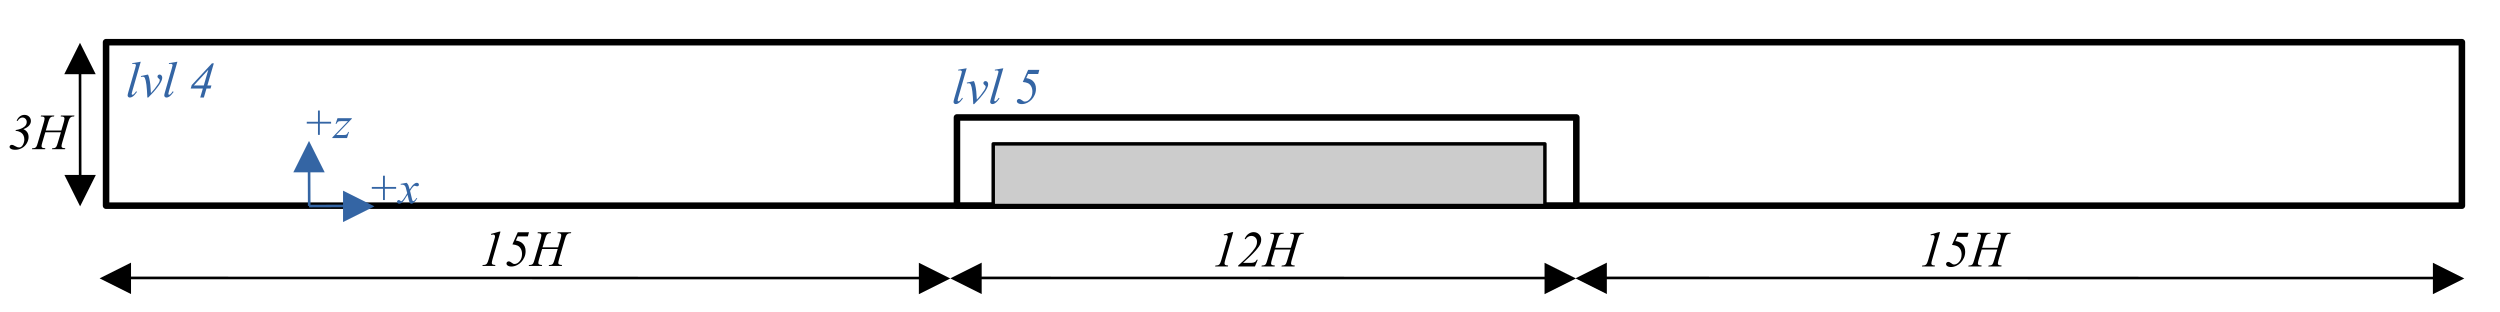 <?xml version="1.0" encoding="UTF-8"?>
<svg xmlns="http://www.w3.org/2000/svg" xmlns:xlink="http://www.w3.org/1999/xlink" width="1444px" height="180px" viewBox="0 0 1444 180" version="1.1">
<defs>
<g>
<symbol overflow="visible" id="glyph0-0">
<path style="stroke:none;" d="M 4.078 0 L 4.078 -18.328 L 18.734 -18.328 L 18.734 0 Z M 4.531 -0.453 L 18.281 -0.453 L 18.281 -17.875 L 4.531 -17.875 Z M 4.531 -0.453 "/>
</symbol>
<symbol overflow="visible" id="glyph0-1">
<path style="stroke:none;" d="M 8.719 -20.359 L 3.828 -3.328 C 3.586 -2.473 3.469 -1.953 3.469 -1.766 C 3.469 -1.617 3.508 -1.5 3.594 -1.406 C 3.688 -1.312 3.801 -1.266 3.938 -1.266 C 4.113 -1.266 4.312 -1.344 4.531 -1.5 C 5.02 -1.895 5.539 -2.504 6.094 -3.328 L 6.516 -2.875 C 5.609 -1.594 4.773 -0.703 4.016 -0.203 C 3.453 0.16 2.914 0.344 2.406 0.344 C 2.039 0.344 1.734 0.219 1.484 -0.031 C 1.242 -0.281 1.125 -0.566 1.125 -0.891 C 1.125 -1.234 1.281 -1.938 1.594 -3 L 5.469 -16.438 C 5.781 -17.539 5.938 -18.172 5.938 -18.328 C 5.938 -18.555 5.848 -18.742 5.672 -18.891 C 5.492 -19.047 5.211 -19.125 4.828 -19.125 C 4.609 -19.125 4.273 -19.086 3.828 -19.016 L 3.828 -19.547 Z M 8.719 -20.359 "/>
</symbol>
<symbol overflow="visible" id="glyph0-2">
<path style="stroke:none;" d="M 0.625 -12.078 L 4.766 -12.953 C 5.066 -12.254 5.305 -11.535 5.484 -10.797 C 5.742 -9.711 5.953 -8.43 6.109 -6.953 C 6.191 -6.211 6.301 -4.641 6.438 -2.234 C 7.625 -3.547 8.332 -4.363 8.562 -4.688 C 9.82 -6.395 10.547 -7.395 10.734 -7.688 C 11.055 -8.195 11.281 -8.641 11.406 -9.016 C 11.508 -9.305 11.562 -9.582 11.562 -9.844 C 11.562 -10.082 11.336 -10.363 10.891 -10.688 C 10.441 -11.02 10.219 -11.383 10.219 -11.781 C 10.219 -12.094 10.336 -12.363 10.578 -12.594 C 10.828 -12.832 11.117 -12.953 11.453 -12.953 C 11.859 -12.953 12.211 -12.785 12.516 -12.453 C 12.816 -12.129 12.969 -11.723 12.969 -11.234 C 12.969 -10.754 12.895 -10.289 12.75 -9.844 C 12.5 -9.113 12.035 -8.223 11.359 -7.172 C 10.68 -6.129 9.586 -4.734 8.078 -2.984 C 7.891 -2.766 6.828 -1.656 4.891 0.344 L 4.375 0.344 C 4.145 -5.695 3.664 -9.469 2.938 -10.969 C 2.695 -11.457 2.301 -11.703 1.75 -11.703 C 1.508 -11.703 1.172 -11.66 0.734 -11.578 Z M 0.625 -12.078 "/>
</symbol>
<symbol overflow="visible" id="glyph0-3">
<path style="stroke:none;" d=""/>
</symbol>
<symbol overflow="visible" id="glyph0-4">
<path style="stroke:none;" d="M 14.281 -19.422 L 10.562 -6.641 L 12.891 -6.641 L 12.375 -4.875 L 10.031 -4.875 L 8.516 0.344 L 6.422 0.344 L 7.938 -4.875 L 0.922 -4.875 L 1.516 -6.875 L 13.188 -19.422 Z M 11.094 -15.719 L 2.75 -6.641 L 8.484 -6.641 Z M 11.094 -15.719 "/>
</symbol>
<symbol overflow="visible" id="glyph0-5">
<path style="stroke:none;" d="M 7.562 -19.422 L 14.047 -19.422 L 13.391 -17.062 L 7.562 -17.062 L 6.484 -14.672 C 8.035 -14.422 9.238 -13.938 10.094 -13.219 C 11.426 -12.102 12.094 -10.539 12.094 -8.531 C 12.094 -7.207 11.844 -6.008 11.344 -4.938 C 10.852 -3.863 10.254 -2.961 9.547 -2.234 C 8.836 -1.504 8.078 -0.93 7.266 -0.516 C 6.148 0.055 5.031 0.344 3.906 0.344 C 2.945 0.344 2.188 0.133 1.625 -0.281 C 1.238 -0.57 1.047 -0.938 1.047 -1.375 C 1.047 -1.719 1.172 -2.008 1.422 -2.25 C 1.672 -2.5 1.973 -2.625 2.328 -2.625 C 2.836 -2.625 3.406 -2.367 4.031 -1.859 C 4.406 -1.547 4.719 -1.336 4.969 -1.234 C 5.164 -1.148 5.406 -1.109 5.688 -1.109 C 6.758 -1.109 7.75 -1.645 8.656 -2.719 C 9.57 -3.789 10.031 -5.188 10.031 -6.906 C 10.031 -8.094 9.785 -9.109 9.297 -9.953 C 8.816 -10.797 8.203 -11.391 7.453 -11.734 C 6.711 -12.078 5.723 -12.312 4.484 -12.438 Z M 7.562 -19.422 "/>
</symbol>
<symbol overflow="visible" id="glyph0-6">
<path style="stroke:none;" d="M 4.484 -10.609 L 4.484 -11.031 C 6.797 -11.383 8.52 -12.07 9.656 -13.094 C 10.477 -13.812 10.891 -14.676 10.891 -15.688 C 10.891 -16.438 10.648 -17.055 10.172 -17.547 C 9.691 -18.035 9.113 -18.281 8.438 -18.281 C 7.363 -18.281 6.41 -17.617 5.578 -16.297 L 5.062 -16.453 C 5.551 -17.555 6.188 -18.391 6.969 -18.953 C 7.75 -19.523 8.598 -19.812 9.516 -19.812 C 10.648 -19.812 11.562 -19.473 12.25 -18.797 C 12.945 -18.129 13.297 -17.281 13.297 -16.25 C 13.297 -15.375 12.969 -14.531 12.312 -13.719 C 11.664 -12.906 10.547 -12.18 8.953 -11.547 C 9.941 -11.129 10.688 -10.535 11.188 -9.766 C 11.695 -9.004 11.953 -8.082 11.953 -7 C 11.953 -5.812 11.609 -4.617 10.922 -3.422 C 10.234 -2.223 9.289 -1.297 8.094 -0.641 C 6.895 0.016 5.641 0.344 4.328 0.344 C 3.117 0.344 2.207 0.133 1.594 -0.281 C 1.176 -0.57 0.969 -0.906 0.969 -1.281 C 0.969 -1.625 1.086 -1.91 1.328 -2.141 C 1.578 -2.379 1.879 -2.5 2.234 -2.5 C 2.484 -2.5 2.734 -2.461 2.984 -2.391 C 3.129 -2.336 3.5 -2.145 4.094 -1.812 C 4.695 -1.477 5.164 -1.254 5.5 -1.141 C 5.832 -1.035 6.176 -0.984 6.531 -0.984 C 7.383 -0.984 8.094 -1.484 8.656 -2.484 C 9.219 -3.484 9.5 -4.547 9.5 -5.672 C 9.5 -6.586 9.305 -7.398 8.922 -8.109 C 8.547 -8.828 7.953 -9.41 7.141 -9.859 C 6.328 -10.305 5.441 -10.555 4.484 -10.609 Z M 4.484 -10.609 "/>
</symbol>
<symbol overflow="visible" id="glyph0-7">
<path style="stroke:none;" d="M 7.234 -10.75 L 16.203 -10.75 L 17.609 -15.547 C 17.879 -16.484 18.016 -17.211 18.016 -17.734 C 18.016 -17.973 17.953 -18.18 17.828 -18.359 C 17.711 -18.535 17.531 -18.664 17.281 -18.75 C 17.031 -18.844 16.547 -18.891 15.828 -18.891 L 15.969 -19.422 L 23.781 -19.422 L 23.609 -18.891 C 22.953 -18.898 22.461 -18.832 22.141 -18.688 C 21.68 -18.488 21.344 -18.234 21.125 -17.922 C 20.812 -17.461 20.488 -16.672 20.156 -15.547 L 16.734 -3.828 C 16.453 -2.848 16.312 -2.148 16.312 -1.734 C 16.312 -1.367 16.438 -1.094 16.688 -0.906 C 16.938 -0.719 17.539 -0.594 18.5 -0.531 L 18.344 0 L 10.781 0 L 10.984 -0.531 C 11.723 -0.551 12.219 -0.617 12.469 -0.734 C 12.852 -0.898 13.129 -1.117 13.297 -1.391 C 13.547 -1.766 13.852 -2.578 14.219 -3.828 L 15.969 -9.766 L 6.953 -9.766 L 5.203 -3.828 C 4.922 -2.867 4.781 -2.172 4.781 -1.734 C 4.781 -1.367 4.906 -1.094 5.156 -0.906 C 5.406 -0.719 6.004 -0.594 6.953 -0.531 L 6.844 0 L -0.766 0 L -0.594 -0.531 C 0.164 -0.551 0.672 -0.617 0.922 -0.734 C 1.297 -0.898 1.578 -1.117 1.766 -1.391 C 2.016 -1.773 2.316 -2.586 2.672 -3.828 L 6.109 -15.547 C 6.391 -16.504 6.531 -17.234 6.531 -17.734 C 6.531 -17.973 6.469 -18.18 6.344 -18.359 C 6.227 -18.535 6.039 -18.664 5.781 -18.75 C 5.531 -18.844 5.039 -18.891 4.312 -18.891 L 4.484 -19.422 L 12.141 -19.422 L 11.984 -18.891 C 11.348 -18.898 10.875 -18.832 10.562 -18.688 C 10.113 -18.5 9.785 -18.242 9.578 -17.922 C 9.297 -17.504 8.984 -16.711 8.641 -15.547 Z M 7.234 -10.75 "/>
</symbol>
<symbol overflow="visible" id="glyph0-8">
<path style="stroke:none;" d="M 12.25 -19.812 L 7.625 -3.766 C 7.363 -2.816 7.234 -2.133 7.234 -1.719 C 7.234 -1.363 7.352 -1.094 7.594 -0.906 C 7.844 -0.719 8.414 -0.594 9.312 -0.531 L 9.172 0 L 1.797 0 L 1.984 -0.531 C 2.773 -0.551 3.289 -0.613 3.531 -0.719 C 3.938 -0.883 4.238 -1.113 4.438 -1.406 C 4.75 -1.844 5.07 -2.629 5.406 -3.766 L 8.719 -15.297 C 8.914 -15.992 9.023 -16.395 9.047 -16.5 C 9.078 -16.688 9.094 -16.875 9.094 -17.062 C 9.094 -17.395 9 -17.656 8.812 -17.844 C 8.633 -18.031 8.391 -18.125 8.078 -18.125 C 7.828 -18.125 7.441 -18.066 6.922 -17.953 L 6.734 -18.469 L 11.562 -19.812 Z M 12.25 -19.812 "/>
</symbol>
<symbol overflow="visible" id="glyph0-9">
<path style="stroke:none;" d="M 10.125 0 L 0.453 0 L 0.453 -0.531 C 5.379 -4.844 8.633 -8.227 10.219 -10.688 C 10.957 -11.82 11.328 -13.016 11.328 -14.266 C 11.328 -15.254 11.02 -16.062 10.406 -16.688 C 9.801 -17.312 9.008 -17.625 8.031 -17.625 C 6.688 -17.625 5.582 -16.977 4.719 -15.688 L 4.203 -15.922 C 4.691 -17.148 5.406 -18.102 6.344 -18.781 C 7.281 -19.469 8.289 -19.812 9.375 -19.812 C 10.613 -19.812 11.648 -19.391 12.484 -18.547 C 13.328 -17.703 13.75 -16.68 13.75 -15.484 C 13.75 -14.641 13.598 -13.859 13.297 -13.141 C 12.836 -12.023 11.992 -10.773 10.766 -9.391 C 8.898 -7.273 6.406 -4.836 3.281 -2.078 L 8.141 -2.078 C 8.93 -2.078 9.578 -2.238 10.078 -2.562 C 10.586 -2.883 10.953 -3.316 11.172 -3.859 L 11.75 -3.859 Z M 10.125 0 "/>
</symbol>
<symbol overflow="visible" id="glyph1-0">
<path style="stroke:none;" d="M 3.703 0 L 3.703 -16.688 L 17.047 -16.688 L 17.047 0 Z M 4.109 -0.422 L 16.625 -0.422 L 16.625 -16.266 L 4.109 -16.266 Z M 4.109 -0.422 "/>
</symbol>
<symbol overflow="visible" id="glyph1-1">
<path style="stroke:none;" d="M 8.953 -1.844 L 8.953 -8.344 L 2.484 -8.344 L 2.484 -9.406 L 8.953 -9.406 L 8.953 -15.891 L 10.031 -15.891 L 10.031 -9.406 L 16.531 -9.406 L 16.531 -8.344 L 10.031 -8.344 L 10.031 -1.844 Z M 8.953 -1.844 "/>
</symbol>
<symbol overflow="visible" id="glyph1-2">
<path style="stroke:none;" d="M 2.234 -11.484 L 10.516 -11.484 L 10.516 -11.156 L 1.5 -1.766 L 5.312 -1.766 C 6.219 -1.766 6.789 -1.801 7.031 -1.875 C 7.27 -1.945 7.492 -2.094 7.703 -2.312 C 7.91 -2.539 8.141 -2.953 8.391 -3.547 L 8.875 -3.547 L 7.734 0 L -0.75 0 L -0.75 -0.375 L 8.266 -9.766 L 4.516 -9.766 C 3.723 -9.766 3.242 -9.738 3.078 -9.688 C 2.836 -9.633 2.598 -9.5 2.359 -9.281 C 2.117 -9.062 1.875 -8.695 1.625 -8.188 L 1.125 -8.188 Z M 2.234 -11.484 "/>
</symbol>
<symbol overflow="visible" id="glyph1-3">
<path style="stroke:none;" d="M 4.625 -11.797 C 5.051 -11.336 5.375 -10.883 5.594 -10.438 C 5.75 -10.125 6.004 -9.301 6.359 -7.969 L 7.516 -9.688 C 7.816 -10.113 8.18 -10.516 8.609 -10.891 C 9.047 -11.266 9.43 -11.52 9.766 -11.656 C 9.973 -11.75 10.203 -11.797 10.453 -11.797 C 10.828 -11.797 11.125 -11.691 11.344 -11.484 C 11.57 -11.285 11.688 -11.047 11.688 -10.766 C 11.688 -10.43 11.617 -10.207 11.484 -10.094 C 11.242 -9.875 10.969 -9.766 10.656 -9.766 C 10.469 -9.766 10.27 -9.801 10.062 -9.875 C 9.656 -10.02 9.383 -10.094 9.25 -10.094 C 9.039 -10.094 8.789 -9.969 8.5 -9.719 C 7.957 -9.27 7.316 -8.398 6.578 -7.109 L 7.641 -2.625 C 7.805 -1.938 7.945 -1.523 8.062 -1.391 C 8.176 -1.254 8.285 -1.188 8.391 -1.188 C 8.578 -1.188 8.789 -1.285 9.031 -1.484 C 9.508 -1.879 9.922 -2.398 10.266 -3.047 L 10.719 -2.812 C 10.164 -1.789 9.469 -0.941 8.625 -0.266 C 8.156 0.117 7.754 0.312 7.422 0.312 C 6.93 0.312 6.547 0.035 6.266 -0.516 C 6.078 -0.848 5.695 -2.305 5.125 -4.891 C 3.77 -2.535 2.688 -1.02 1.875 -0.344 C 1.344 0.094 0.828 0.312 0.328 0.312 C -0.016 0.312 -0.332 0.188 -0.625 -0.062 C -0.832 -0.258 -0.938 -0.516 -0.938 -0.828 C -0.938 -1.117 -0.836 -1.359 -0.641 -1.547 C -0.453 -1.742 -0.219 -1.844 0.062 -1.844 C 0.332 -1.844 0.625 -1.703 0.938 -1.422 C 1.164 -1.223 1.344 -1.125 1.469 -1.125 C 1.57 -1.125 1.707 -1.191 1.875 -1.328 C 2.281 -1.66 2.832 -2.375 3.531 -3.469 C 4.238 -4.562 4.703 -5.352 4.922 -5.844 C 4.379 -7.945 4.086 -9.062 4.047 -9.188 C 3.848 -9.75 3.586 -10.145 3.266 -10.375 C 2.941 -10.613 2.469 -10.734 1.844 -10.734 C 1.645 -10.734 1.414 -10.727 1.156 -10.719 L 1.156 -11.188 Z M 4.625 -11.797 "/>
</symbol>
</g>
</defs>
<g id="surface1">
<rect x="0" y="0" width="1444" height="180" style="fill:rgb(100%,100%,100%);fill-opacity:1;stroke:none;"/>
<path style="fill-rule:evenodd;fill:rgb(100%,100%,100%);fill-opacity:1;stroke-width:1.417;stroke-linecap:butt;stroke-linejoin:round;stroke:rgb(0%,0%,0%);stroke-opacity:1;stroke-miterlimit:10;" d="M 325.474 746.928 L 70.356 746.928 L 70.356 782.334 L 580.564 782.334 L 580.564 746.928 Z M 325.474 746.928 " transform="matrix(2.667,0,0,-2.667,-126.373,2110.856)"/>
<path style="fill-rule:evenodd;fill:rgb(100%,100%,100%);fill-opacity:1;stroke-width:1.417;stroke-linecap:butt;stroke-linejoin:round;stroke:rgb(0%,0%,0%);stroke-opacity:1;stroke-miterlimit:10;" d="M 321.704 766.034 L 388.772 766.034 L 388.772 746.956 L 254.636 746.956 L 254.636 766.034 Z M 321.704 766.034 " transform="matrix(2.667,0,0,-2.667,-126.373,2110.856)"/>
<path style="fill-rule:evenodd;fill:rgb(80%,80%,80%);fill-opacity:1;stroke-width:0.75;stroke-linecap:butt;stroke-linejoin:round;stroke:rgb(0%,0%,0%);stroke-opacity:1;stroke-miterlimit:10;" d="M 322.243 760.308 L 381.969 760.308 L 381.969 746.956 L 262.488 746.956 L 262.488 760.308 Z M 322.243 760.308 " transform="matrix(2.667,0,0,-2.667,-126.373,2110.856)"/>
<g style="fill:rgb(20.392%,39.608%,64.314%);fill-opacity:1;">
  <use xlink:href="#glyph0-1" x="72.582" y="56.004"/>
  <use xlink:href="#glyph0-2" x="80.73" y="56.004"/>
  <use xlink:href="#glyph0-1" x="93.746" y="56.004"/>
  <use xlink:href="#glyph0-3" x="101.895" y="56.004"/>
  <use xlink:href="#glyph0-4" x="109.225" y="56.004"/>
</g>
<g style="fill:rgb(20.392%,39.608%,64.314%);fill-opacity:1;">
  <use xlink:href="#glyph0-1" x="549.633" y="59.785"/>
  <use xlink:href="#glyph0-2" x="557.781" y="59.785"/>
  <use xlink:href="#glyph0-1" x="570.797" y="59.785"/>
  <use xlink:href="#glyph0-3" x="578.945" y="59.785"/>
  <use xlink:href="#glyph0-5" x="586.276" y="59.785"/>
</g>
<g style="fill:rgb(20.392%,39.608%,64.314%);fill-opacity:1;">
  <use xlink:href="#glyph1-1" x="174.703" y="79.738"/>
  <use xlink:href="#glyph1-2" x="192.706" y="79.738"/>
</g>
<g style="fill:rgb(20.392%,39.608%,64.314%);fill-opacity:1;">
  <use xlink:href="#glyph1-1" x="212.273" y="117.383"/>
  <use xlink:href="#glyph1-3" x="230.276" y="117.383"/>
</g>
<path style="fill:none;stroke-width:0.567;stroke-linecap:butt;stroke-linejoin:round;stroke:rgb(0%,0%,0%);stroke-opacity:1;stroke-miterlimit:10;" d="M 64.715 775.954 L 64.743 753.221 " transform="matrix(2.667,0,0,-2.667,-126.373,2110.856)"/>
<path style=" stroke:none;fill-rule:evenodd;fill:rgb(0%,0%,0%);fill-opacity:1;" d="M 46.199 24.711 L 55.273 42.852 L 37.129 42.852 Z M 46.199 24.711 "/>
<path style=" stroke:none;fill-rule:evenodd;fill:rgb(0%,0%,0%);fill-opacity:1;" d="M 46.273 119.199 L 37.207 101.055 L 55.348 101.055 Z M 46.273 119.199 "/>
<path style="fill:none;stroke-width:0.567;stroke-linecap:butt;stroke-linejoin:round;stroke:rgb(20.392%,39.608%,64.314%);stroke-opacity:1;stroke-miterlimit:10;" d="M 114.322 754.697 L 114.349 746.871 " transform="matrix(2.667,0,0,-2.667,-126.373,2110.856)"/>
<path style=" stroke:none;fill-rule:evenodd;fill:rgb(20.392%,39.608%,64.314%);fill-opacity:1;" d="M 178.484 81.402 L 187.555 99.543 L 169.414 99.543 Z M 178.484 81.402 "/>
<path style="fill:none;stroke-width:0.567;stroke-linecap:butt;stroke-linejoin:round;stroke:rgb(20.392%,39.608%,64.314%);stroke-opacity:1;stroke-miterlimit:10;" d="M 122.145 746.871 L 114.322 746.843 " transform="matrix(2.667,0,0,-2.667,-126.373,2110.856)"/>
<path style=" stroke:none;fill-rule:evenodd;fill:rgb(20.392%,39.608%,64.314%);fill-opacity:1;" d="M 216.277 119.199 L 198.137 128.27 L 198.137 110.125 Z M 216.277 119.199 "/>
<path style="fill:none;stroke-width:0.567;stroke-linecap:butt;stroke-linejoin:round;stroke:rgb(0%,0%,0%);stroke-opacity:1;stroke-miterlimit:10;" d="M 75.317 731.281 L 246.87 731.253 " transform="matrix(2.667,0,0,-2.667,-126.373,2110.856)"/>
<path style=" stroke:none;fill-rule:evenodd;fill:rgb(0%,0%,0%);fill-opacity:1;" d="M 57.539 160.773 L 75.68 151.703 L 75.68 169.844 Z M 57.539 160.773 "/>
<path style=" stroke:none;fill-rule:evenodd;fill:rgb(0%,0%,0%);fill-opacity:1;" d="M 548.879 160.848 L 530.734 169.918 L 530.734 151.777 Z M 548.879 160.848 "/>
<path style="fill:none;stroke-width:0.567;stroke-linecap:butt;stroke-linejoin:round;stroke:rgb(0%,0%,0%);stroke-opacity:1;stroke-miterlimit:10;" d="M 259.57 731.281 L 382.394 731.253 " transform="matrix(2.667,0,0,-2.667,-126.373,2110.856)"/>
<path style=" stroke:none;fill-rule:evenodd;fill:rgb(0%,0%,0%);fill-opacity:1;" d="M 548.879 160.773 L 567.02 151.703 L 567.02 169.844 Z M 548.879 160.773 "/>
<path style=" stroke:none;fill-rule:evenodd;fill:rgb(0%,0%,0%);fill-opacity:1;" d="M 910.273 160.848 L 892.133 169.918 L 892.133 151.777 Z M 910.273 160.848 "/>
<path style="fill:none;stroke-width:0.567;stroke-linecap:butt;stroke-linejoin:round;stroke:rgb(0%,0%,0%);stroke-opacity:1;stroke-miterlimit:10;" d="M 394.98 731.281 L 574.808 731.253 " transform="matrix(2.667,0,0,-2.667,-126.373,2110.856)"/>
<path style=" stroke:none;fill-rule:evenodd;fill:rgb(0%,0%,0%);fill-opacity:1;" d="M 909.973 160.773 L 928.113 151.703 L 928.113 169.844 Z M 909.973 160.773 "/>
<path style=" stroke:none;fill-rule:evenodd;fill:rgb(0%,0%,0%);fill-opacity:1;" d="M 1423.383 160.848 L 1405.242 169.918 L 1405.242 151.777 Z M 1423.383 160.848 "/>
<g style="fill:rgb(0%,0%,0%);fill-opacity:1;">
  <use xlink:href="#glyph0-6" x="4.551" y="86.164"/>
  <use xlink:href="#glyph0-7" x="19.215" y="86.164"/>
</g>
<g style="fill:rgb(0%,0%,0%);fill-opacity:1;">
  <use xlink:href="#glyph0-8" x="276.828" y="153.594"/>
  <use xlink:href="#glyph0-5" x="291.492" y="153.594"/>
  <use xlink:href="#glyph0-7" x="306.156" y="153.594"/>
</g>
<g style="fill:rgb(0%,0%,0%);fill-opacity:1;">
  <use xlink:href="#glyph0-8" x="700.059" y="153.895"/>
  <use xlink:href="#glyph0-9" x="714.723" y="153.895"/>
  <use xlink:href="#glyph0-7" x="729.387" y="153.895"/>
</g>
<g style="fill:rgb(0%,0%,0%);fill-opacity:1;">
  <use xlink:href="#glyph0-8" x="1108.324" y="153.895"/>
  <use xlink:href="#glyph0-5" x="1122.988" y="153.895"/>
  <use xlink:href="#glyph0-7" x="1137.652" y="153.895"/>
</g>
</g>
</svg>

